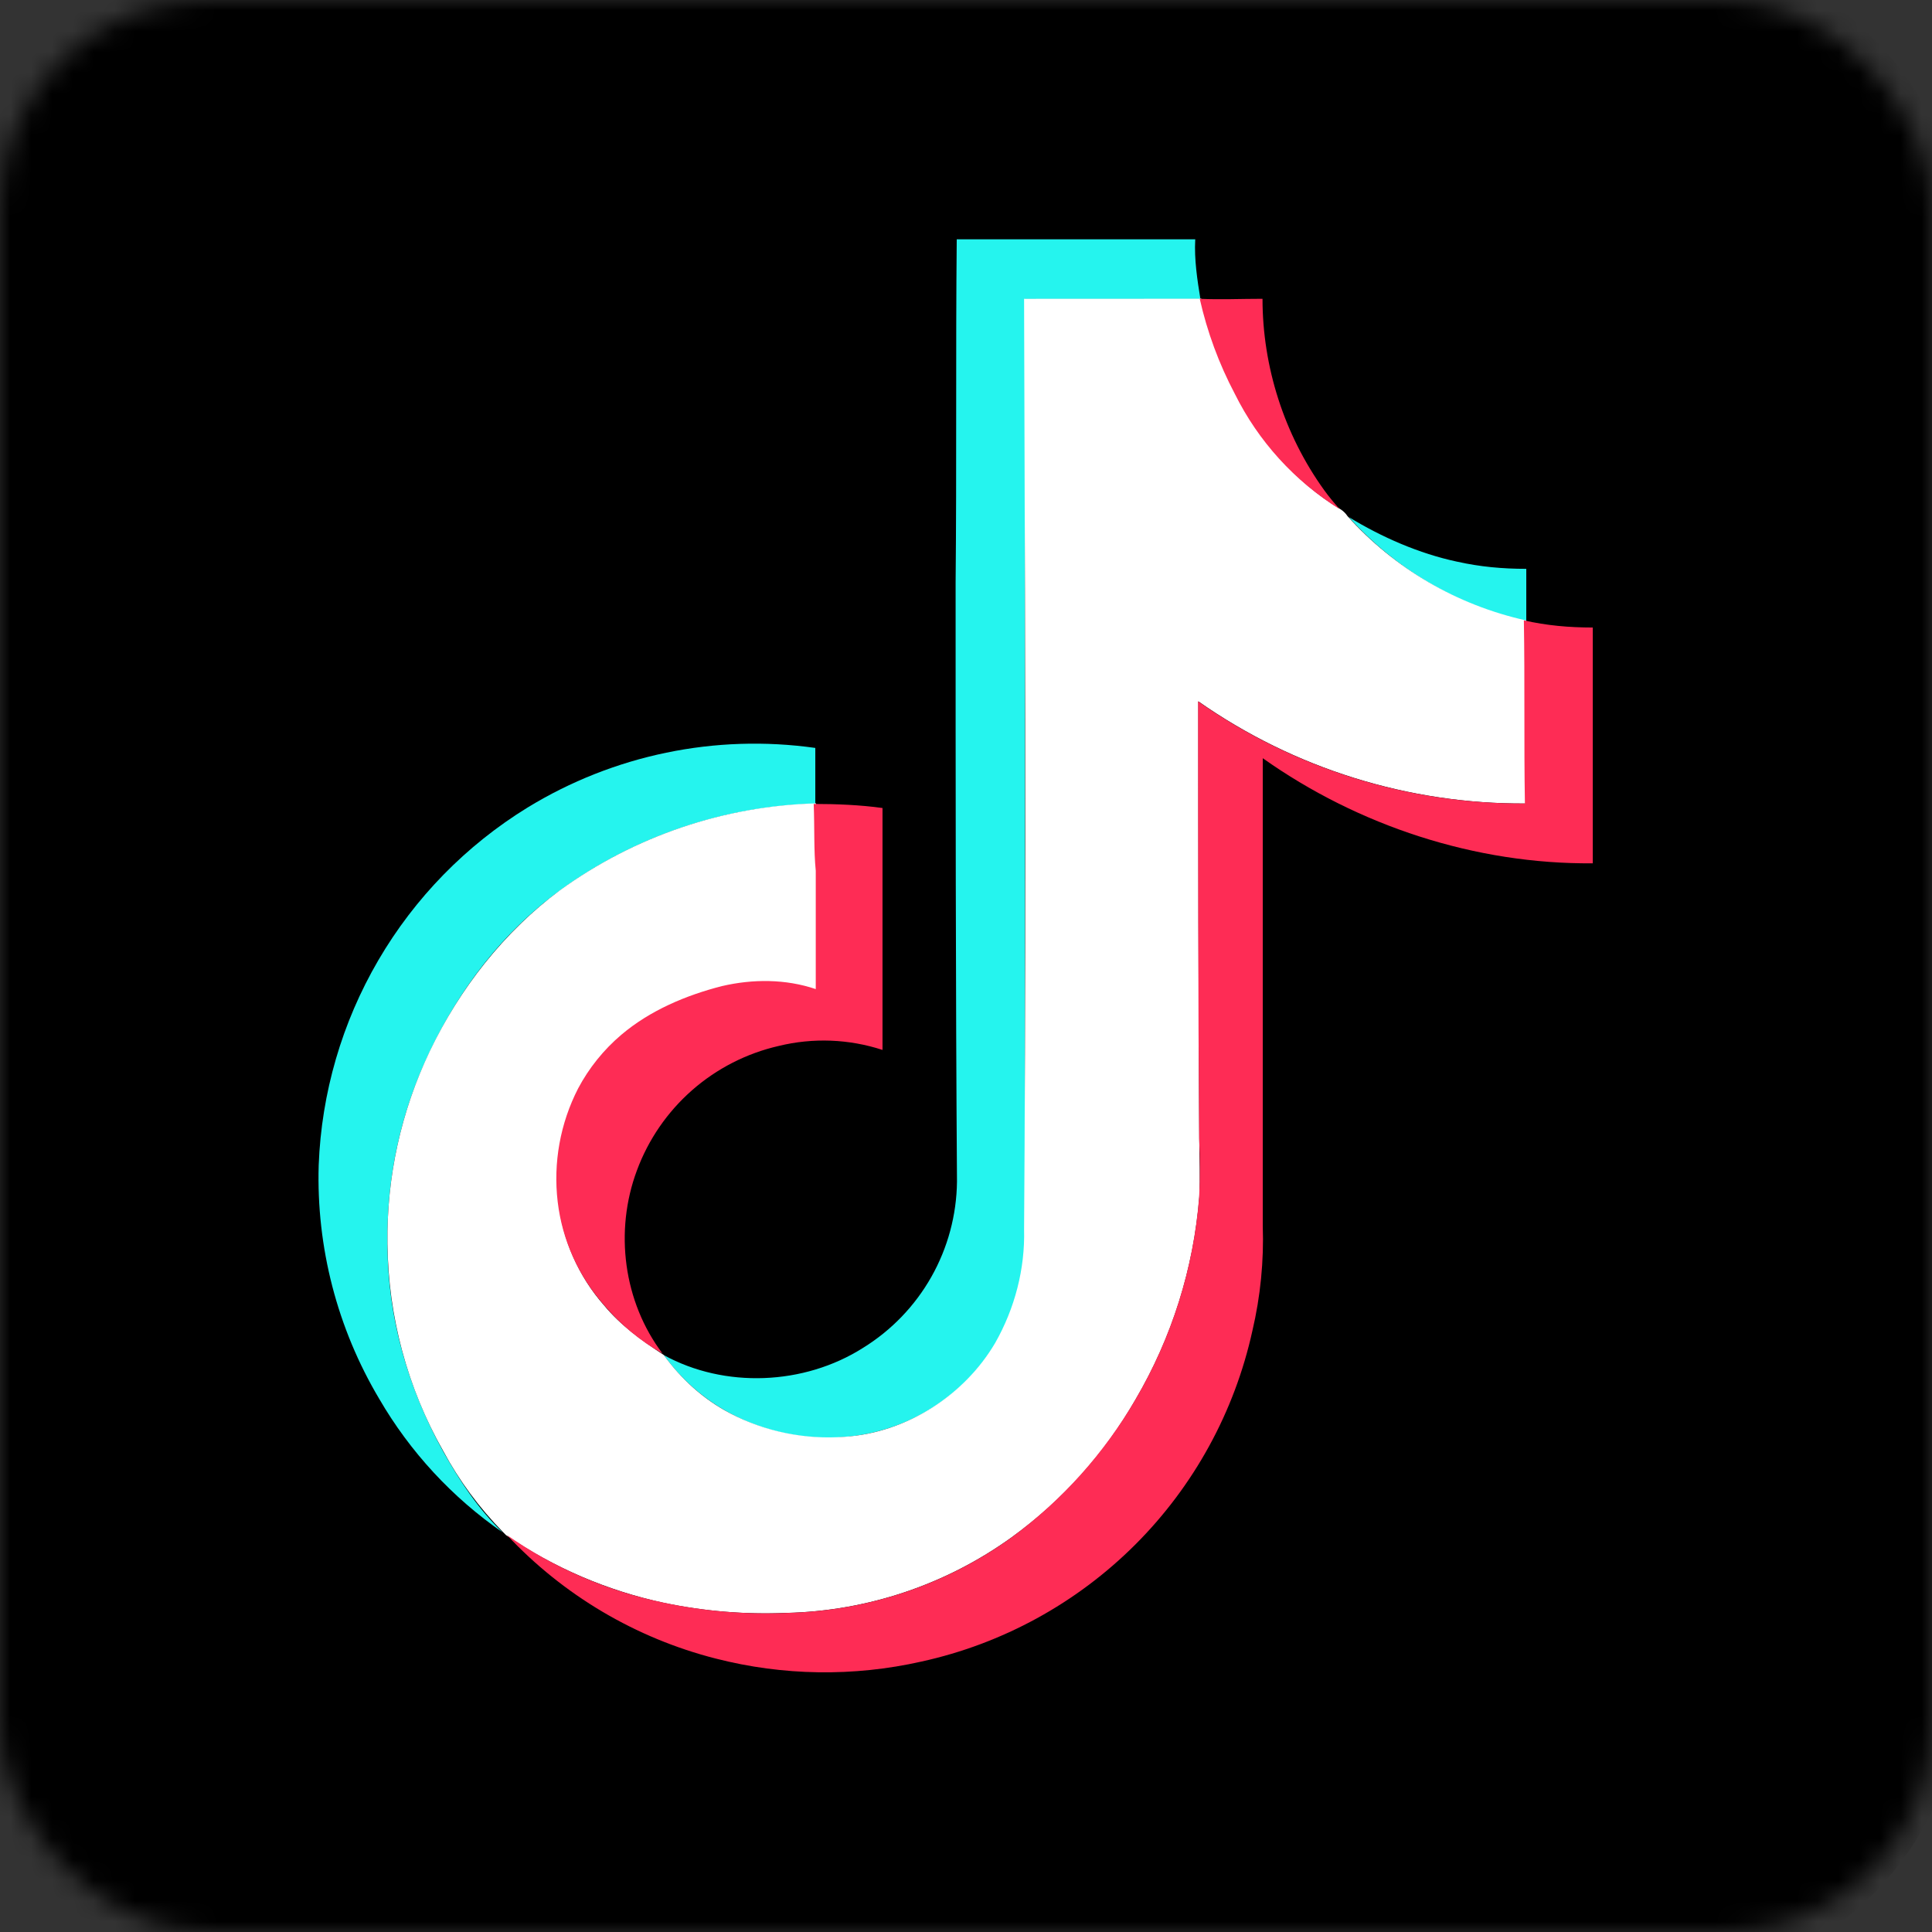 <svg width="93" height="93" viewBox="0 0 93 93" fill="none" xmlns="http://www.w3.org/2000/svg">
<rect x="0" y="0" width="93" height="93" fill="#333333" stroke="none"/>
<g id="Group 427319610">
<g id="Mask group">
<mask id="mask0_121_4348" style="mask-type:alpha" maskUnits="userSpaceOnUse" x="0" y="0" width="93" height="93">
<rect id="Rectangle 774" width="93" height="93" rx="10" fill="#FEFEFE"/>
</mask>
<g mask="url(#mask0_121_4348)">
<path id="Vector" d="M17.939 -3H74.061C81.341 -3 83.983 -2.233 86.645 -0.797C89.308 0.642 91.394 2.75 92.82 5.44C94.24 8.129 95 10.798 95 18.153V74.847C95 82.202 94.24 84.871 92.82 87.56C91.427 90.218 89.276 92.391 86.645 93.797C83.983 95.233 81.341 96 74.061 96H17.939C10.659 96 8.017 95.233 5.354 93.797C2.724 92.391 0.573 90.218 -0.82 87.56C-2.24 84.871 -3 82.202 -3 74.847V18.153C-3 10.798 -2.24 8.129 -0.82 5.44C0.573 2.782 2.724 0.609 5.354 -0.797C8.017 -2.233 10.659 -3 17.939 -3Z" fill="black"/>
<path id="Vector_2" d="M70.143 27.037C71.231 27.282 72.328 27.382 73.47 27.382V29.923C70.173 29.163 67.189 27.405 64.925 24.89C66.516 25.86 68.306 26.646 70.139 27.037H70.143ZM46.054 11.52H57.535C57.481 12.489 57.635 13.475 57.784 14.395H49.335V59.175C49.374 61.084 48.898 62.971 47.948 64.638C47.183 65.913 46.126 66.989 44.864 67.776C43.603 68.564 42.173 69.041 40.691 69.169C38.784 69.337 36.869 68.948 35.179 68.05C33.901 67.369 32.797 66.404 31.951 65.228C34.876 66.838 38.702 66.685 41.542 64.883C42.91 64.039 44.042 62.862 44.833 61.463C45.624 60.063 46.048 58.487 46.066 56.879C46 47.285 46 37.674 46 28.056C46.054 22.544 46 17.032 46.054 11.52Z" fill="#25F4EE"/>
<path id="Vector_3" d="M25.392 38.874C29.537 36.338 34.435 35.323 39.246 36.003V38.69C34.809 38.806 30.512 40.269 26.926 42.884C24.196 44.877 22.126 47.599 20.685 50.627C19.297 53.513 18.602 56.683 18.653 59.885C18.653 63.392 19.638 66.8 21.333 69.867C22.126 71.273 23.016 72.638 24.196 73.765C21.767 72.085 19.739 69.89 18.255 67.337C16.234 63.939 15.223 60.037 15.341 56.086C15.473 52.612 16.459 49.224 18.212 46.222C19.965 43.219 22.431 40.696 25.392 38.874Z" fill="#25F4EE"/>
<path id="Vector_4" d="M49.296 14.383L57.829 14.379C58.136 15.989 58.73 17.492 59.466 18.952C60.654 21.198 62.337 23.196 64.522 24.51C64.66 24.597 64.777 24.712 64.867 24.848C67.134 27.372 70.134 29.125 73.446 29.862C73.496 32.783 73.446 35.761 73.446 38.678C67.809 38.713 62.3 36.995 57.684 33.76C57.684 40.775 57.684 47.79 57.73 54.801C57.73 55.721 57.783 56.653 57.73 57.623C57.458 61.061 56.409 64.393 54.663 67.367C53.17 69.972 51.141 72.23 48.71 73.991C45.542 76.279 41.756 77.551 37.85 77.64C35.87 77.724 33.886 77.561 31.947 77.154C29.23 76.568 26.652 75.462 24.357 73.895L24.207 73.742C23.071 72.585 22.105 71.274 21.336 69.847C19.609 66.802 18.685 63.366 18.652 59.865C18.607 56.668 19.304 53.502 20.684 50.608C22.125 47.595 24.257 44.858 26.94 42.864C30.537 40.253 34.84 38.791 39.283 38.671C39.337 39.786 39.283 40.913 39.337 41.979V47.679C37.872 47.213 36.306 47.162 34.814 47.533C33.03 47.906 31.364 48.709 29.961 49.872C29.106 50.593 28.398 51.471 27.875 52.459C26.982 54.115 26.691 56.063 26.89 57.918C27.09 59.72 27.875 61.471 29.075 62.832C29.873 63.802 30.908 64.538 31.95 65.224C32.794 66.39 33.879 67.371 35.166 68.042C36.853 68.923 38.785 69.307 40.671 69.161C43.642 68.962 46.425 67.164 47.908 64.638C48.848 62.982 49.346 61.08 49.296 59.179C49.369 49.182 49.369 34.251 49.296 14.383Z" fill="white"/>
<path id="Vector_5" d="M73.358 29.862C74.439 30.111 75.535 30.207 76.67 30.207V41.557C71.027 41.607 65.385 39.756 60.785 36.497V58.999C60.843 60.7 60.675 62.402 60.286 64.059C59.428 67.958 57.472 71.53 54.648 74.352C51.824 77.174 48.251 79.128 44.351 79.983C41.086 80.719 37.692 80.669 34.45 79.837C30.604 78.855 27.119 76.793 24.406 73.895C26.683 75.485 29.261 76.594 31.981 77.154C33.917 77.562 35.896 77.725 37.873 77.641C41.772 77.549 45.553 76.277 48.713 73.991C51.125 72.212 53.147 69.957 54.655 67.367C56.403 64.385 57.453 61.057 57.722 57.623C57.772 56.703 57.772 55.771 57.722 54.801C57.672 47.786 57.672 40.775 57.672 33.76C62.279 36.992 67.777 38.711 73.404 38.678C73.354 35.761 73.404 32.794 73.354 29.862H73.358ZM57.756 14.383C58.741 14.429 59.738 14.383 60.773 14.383C60.773 17.641 61.808 20.907 63.736 23.587C63.985 23.932 64.235 24.227 64.484 24.507C62.318 23.162 60.571 21.24 59.439 18.956C58.677 17.513 58.109 15.975 57.752 14.383H57.756Z" fill="#FE2C55"/>
<path id="Vector_6" d="M39.169 38.699C40.254 38.699 41.396 38.745 42.481 38.895V50.54C40.865 50.012 39.133 49.945 37.482 50.349C35.937 50.703 34.504 51.435 33.312 52.481C32.121 53.528 31.209 54.854 30.659 56.34C29.57 59.257 30.007 62.665 31.893 65.157C30.799 64.541 29.828 63.73 29.026 62.765C27.821 61.382 27.061 59.668 26.845 57.847C26.624 55.971 26.967 54.072 27.83 52.392C28.351 51.41 29.056 50.533 29.911 49.808C31.291 48.639 33.024 47.907 34.757 47.466C36.24 47.121 37.823 47.121 39.268 47.612V41.912C39.169 40.942 39.215 39.826 39.169 38.699Z" fill="#FE2C55"/>
</g>
</g>
</g>
</svg>
